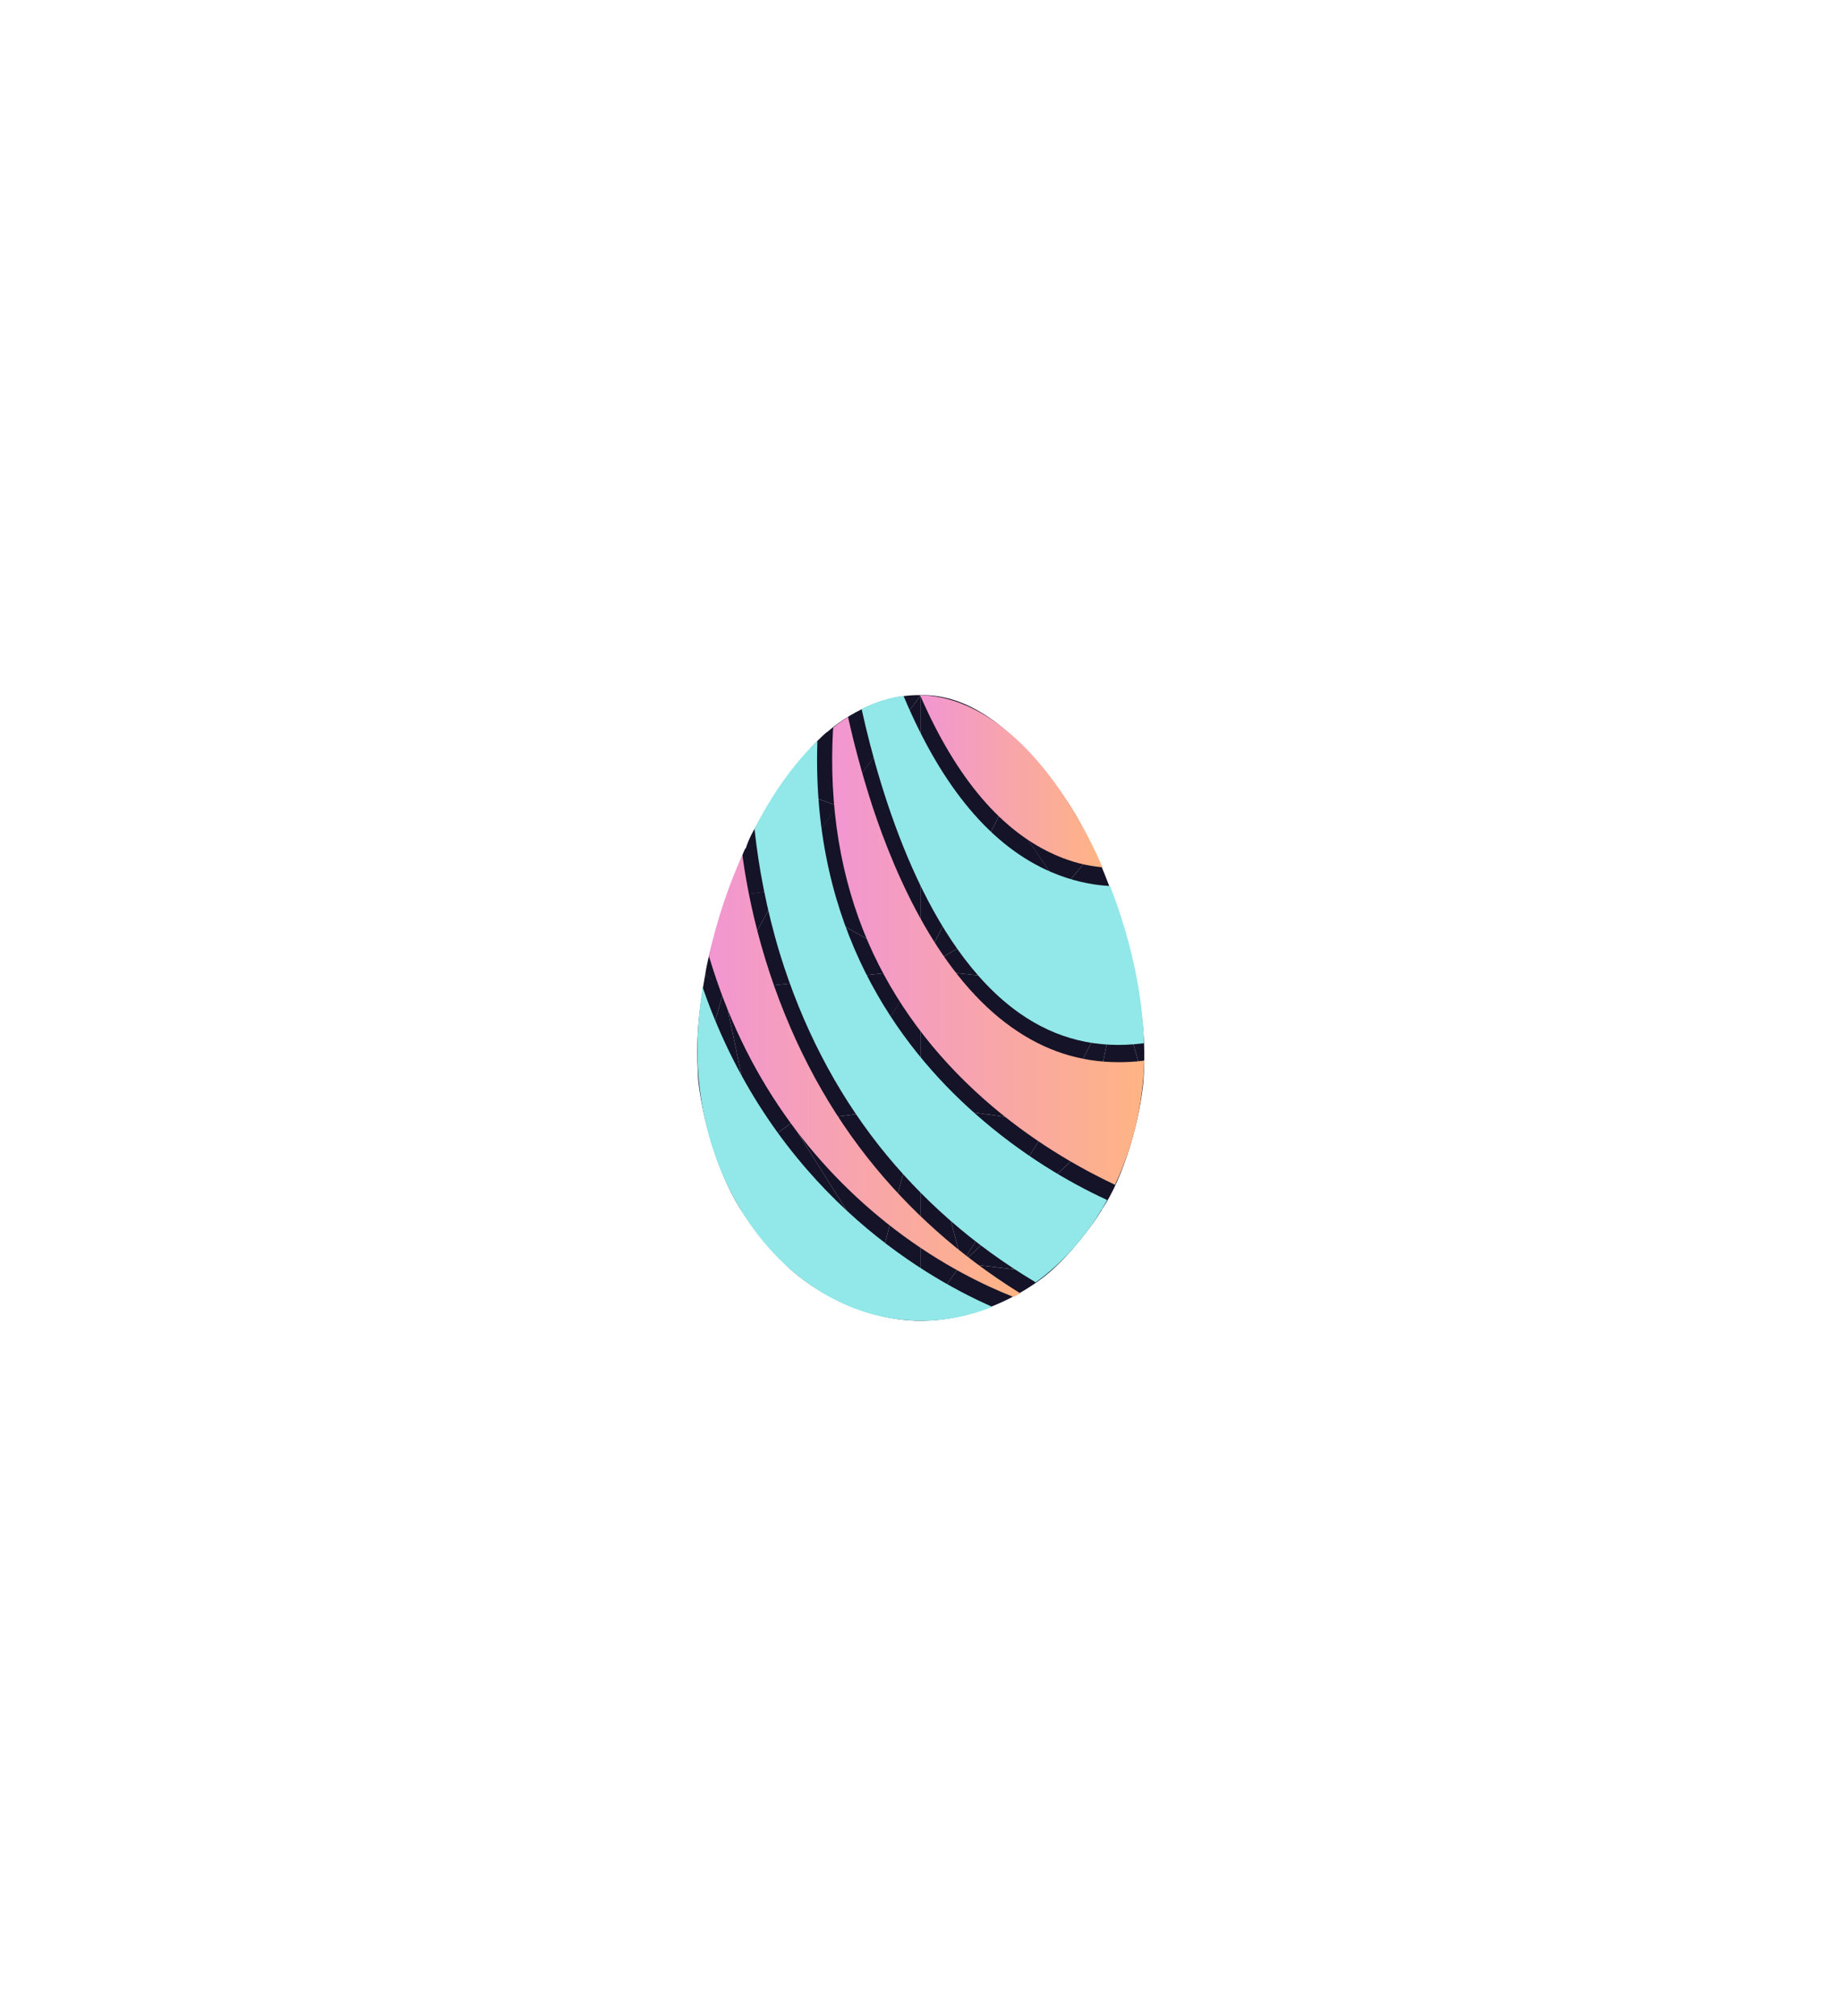 <svg width="265" height="290" viewBox="0 0 265 290" fill="none" xmlns="http://www.w3.org/2000/svg">
<g filter="url(#filter0_ddd_338_338)">
<path d="M132.479 115.903V100.004L120.447 115.903H132.479Z" fill="#141327"/>
<path d="M118.496 105.786L120.447 115.934C124.26 110.906 131.947 100.714 132.479 100.004C126.204 99.855 120.686 103.641 118.496 105.786Z" fill="#141327"/>
<path d="M118.98 105.305L120.447 115.902C118.479 115.212 113.689 113.492 112.39 113.019C114.575 109.824 117.372 106.59 118.98 105.305Z" fill="#141327"/>
<path d="M112.18 128.028L120.447 115.9C118.479 115.21 114.276 113.712 112.918 113.238C109.892 117.158 108.212 119.123 107.247 122.177L112.18 128.028Z" fill="#141327"/>
<path d="M104.798 128.993L112.18 128.031C111.368 127.045 109.019 124.149 107.247 122.02C106.42 123.558 105.364 127.465 104.798 128.993Z" fill="#141327"/>
<path d="M104.134 142.525L112.18 128.031C112.007 128.031 110.29 128.224 104.798 128.993C103.853 131.063 101.942 136.805 101.46 140.18L104.134 142.525Z" fill="#141327"/>
<path d="M101.459 140.18C99.983 148.388 100.294 152.065 100.442 155.319L104.133 142.525C103.961 142.377 103.113 141.422 101.459 140.18Z" fill="#141327"/>
<path d="M100.442 155.317L108.857 165.152L104.133 142.523L100.442 155.317Z" fill="#141327"/>
<path d="M106.417 173.766C103.042 168.302 100.953 160.427 100.442 155.316L108.857 165.152L106.417 173.766Z" fill="#141327"/>
<path d="M106.418 173.767L108.858 165.152L126.574 181.717C124.261 181.988 118.663 182.556 114.293 183.088C111.239 180.517 107.648 175.763 106.418 173.767Z" fill="#141327"/>
<path d="M114.292 183.09L126.573 181.719L132.479 190.001C124.802 190.001 117.983 186.196 114.292 183.09Z" fill="#141327"/>
<path d="M120.447 115.828L132.479 139.418V115.828H120.447Z" fill="#141327"/>
<path d="M120.447 115.828L132.479 139.418L112.179 128.03L120.447 115.828Z" fill="#141327"/>
<path d="M112.179 128.031L104.133 142.525L132.479 139.42L112.179 128.031Z" fill="#141327"/>
<path d="M123.399 153.69L104.133 142.524L132.479 139.418L123.399 153.69Z" fill="#141327"/>
<path d="M132.479 139.344L123.399 153.69L132.479 159.014V139.344Z" fill="#141327"/>
<path d="M113.877 161.529L104.133 142.523L118.496 149.18L132.479 159.014L113.877 161.529Z" fill="#141327"/>
<path d="M108.857 165.152L104.133 142.523L113.877 161.529L108.857 165.152Z" fill="#141327"/>
<path d="M126.573 181.718L132.479 159.016L113.877 161.53L126.573 181.718Z" fill="#141327"/>
<path d="M113.878 161.527L126.574 181.716L108.858 165.151L113.878 161.527Z" fill="#141327"/>
<path d="M132.479 190.001V159.016L126.573 181.718L132.479 190.001Z" fill="#141327"/>
<path d="M132.482 115.903V100.004L144.514 115.903H132.482Z" fill="#141327"/>
<path d="M145.917 106.214L144.514 115.934C140.701 110.905 133.014 100.714 132.482 100.004C138.757 99.854 143.727 104.07 145.917 106.214Z" fill="#141327"/>
<path d="M145.916 106.215L144.514 115.902C146.482 115.212 150.744 113.713 152.043 113.24C149.858 110.045 147.048 107.225 145.916 106.215Z" fill="#141327"/>
<path d="M152.781 128.028L144.514 115.9C146.482 115.21 150.685 113.712 152.043 113.238C155.069 117.158 156.177 119.968 157.431 122.408L152.781 128.028Z" fill="#141327"/>
<path d="M160.163 128.988L152.781 128.026C153.593 127.04 155.66 124.536 157.432 122.406C158.258 123.944 159.597 127.46 160.163 128.988Z" fill="#141327"/>
<path d="M160.827 142.525L152.781 128.031C152.953 128.031 154.671 128.224 160.163 128.993C161.108 131.063 162.722 137.546 163.411 140.529L160.827 142.525Z" fill="#141327"/>
<path d="M163.412 140.527C164.888 148.736 164.667 152.064 164.519 155.317L160.828 142.524C161 142.376 161.758 141.77 163.412 140.527Z" fill="#141327"/>
<path d="M164.518 155.317L156.104 165.152L160.828 142.523L164.518 155.317Z" fill="#141327"/>
<path d="M158.332 174.249C161.801 169.442 164.117 160.428 164.518 155.316L156.104 165.152L158.332 174.249Z" fill="#141327"/>
<path d="M158.492 174.089L156.102 165.152L138.387 181.717C140.7 181.988 146.418 182.664 150.788 183.196C154.152 180.357 157.261 176.086 158.492 174.089Z" fill="#141327"/>
<path d="M150.789 183.194L138.388 181.715L132.482 189.997C140.159 189.997 147.098 186.3 150.789 183.194Z" fill="#141327"/>
<path d="M144.514 115.828L132.482 139.418V115.828H144.514Z" fill="#141327"/>
<path d="M144.514 115.828L132.482 139.418L152.782 128.03L144.514 115.828Z" fill="#141327"/>
<path d="M152.782 128.031L160.828 142.525L132.482 139.42L152.782 128.031Z" fill="#141327"/>
<path d="M141.562 153.69L160.828 142.524L132.482 139.418L141.562 153.69Z" fill="#141327"/>
<path d="M132.482 139.344L141.562 153.69L132.482 159.014V139.344Z" fill="#141327"/>
<path d="M151.084 161.529L160.828 142.523L146.143 150.305L132.482 159.014L151.084 161.529Z" fill="#141327"/>
<path d="M156.103 165.152L160.828 142.523L151.084 161.529L156.103 165.152Z" fill="#141327"/>
<path d="M138.388 181.718L132.482 159.016L151.084 161.53L138.388 181.718Z" fill="#141327"/>
<path d="M151.083 161.527L138.387 181.716L156.102 165.151L151.083 161.527Z" fill="#141327"/>
<path d="M132.482 190.001V159.016L138.388 181.718L132.482 190.001Z" fill="#141327"/>
<path d="M151.979 123.059C154.194 124.029 156.322 124.539 158.364 124.743C158.451 124.743 158.537 124.743 158.624 124.794C157.495 122.192 156.235 119.692 154.846 117.346C148.331 106.326 140.383 100.153 132.348 100C132.391 100.102 132.435 100.153 132.478 100.255C137.646 112.04 144.161 119.692 151.979 123.059Z" fill="url(#paint0_linear_338_338)"/>
<path d="M124.79 166.525C118.275 158.261 113.368 148.618 110.11 138.007C108.503 132.752 107.461 127.753 106.853 123.365C106.853 123.212 106.809 123.11 106.809 122.957C104.725 127.6 103.074 132.599 101.988 137.548C102.032 137.701 102.075 137.854 102.119 137.956C104.594 146.17 108.199 153.669 112.846 160.301C117.233 166.576 122.575 172.137 128.699 176.831C135.562 182.085 141.946 185.044 145.551 186.473C145.638 186.524 145.768 186.575 145.855 186.575C146.159 186.422 146.463 186.218 146.767 186.065C146.68 186.014 146.637 185.963 146.55 185.912C137.994 180.555 130.741 174.076 124.79 166.525Z" fill="url(#paint1_linear_338_338)"/>
<path d="M164.403 152.599C163.23 152.752 162.057 152.803 160.928 152.803C155.412 152.803 150.331 151.171 145.64 147.855C135.303 140.61 128.962 126.479 125.487 115.918C123.967 111.225 122.838 106.889 122.056 103.368C122.056 103.266 122.013 103.215 122.013 103.113C121.318 103.572 120.58 104.083 119.885 104.644C119.885 104.746 119.885 104.848 119.841 104.95C119.233 116.072 120.927 126.377 124.923 135.611C128.615 144.08 134.217 151.63 141.601 158.16C148.246 164.027 155.152 167.955 160.233 170.353C160.277 170.404 160.364 170.404 160.407 170.455C162.926 165.149 164.446 159.027 164.62 152.548C164.533 152.599 164.446 152.599 164.403 152.599Z" fill="url(#paint2_linear_338_338)"/>
<path d="M101.251 142.498C101.207 142.345 101.164 142.192 101.077 142.039C100.556 145.406 100.295 148.671 100.339 151.783C100.686 173.21 115.366 190.352 133.087 189.995C136.474 189.944 139.688 189.229 142.729 188.005C142.642 187.954 142.512 187.903 142.425 187.852C132.348 183.362 111.24 170.914 101.251 142.498Z" fill="#92E7E8"/>
<path d="M140.341 160.251C129.223 150.456 116.801 133.519 117.583 106.939C117.583 106.837 117.583 106.684 117.583 106.582C114.543 109.541 111.633 113.418 109.07 118.214C108.896 118.571 108.723 118.877 108.549 119.234C108.549 119.387 108.592 119.489 108.592 119.642C109.157 124.744 110.243 130.764 112.197 137.192C115.368 147.497 120.145 156.782 126.443 164.792C132.524 172.495 139.994 179.077 148.767 184.331C148.854 184.382 148.898 184.433 148.984 184.484C153.11 181.525 156.629 177.444 159.278 172.649C159.234 172.598 159.148 172.598 159.104 172.546C153.892 170.149 147.03 166.169 140.341 160.251Z" fill="#92E7E8"/>
<path d="M159.495 127.446C156.889 127.293 154.109 126.681 151.242 125.457C142.643 121.784 135.563 113.315 130.091 100.357C130.047 100.255 130.004 100.204 130.004 100.102C127.963 100.357 125.965 100.969 123.967 101.989C123.967 102.091 124.01 102.142 124.01 102.244C126.66 114.182 133.174 136.272 146.682 145.761C151.981 149.486 157.888 150.914 164.359 150.098C164.446 150.098 164.489 150.098 164.576 150.047C164.402 142.956 162.622 134.946 159.712 127.497C159.668 127.446 159.581 127.446 159.495 127.446Z" fill="#92E7E8"/>
</g>
<defs>
<filter id="filter0_ddd_338_338" x="0.311" y="0" width="264.314" height="290" filterUnits="userSpaceOnUse" color-interpolation-filters="sRGB">
<feFlood flood-opacity="0" result="BackgroundImageFix"/>
<feColorMatrix in="SourceAlpha" type="matrix" values="0 0 0 0 0 0 0 0 0 0 0 0 0 0 0 0 0 0 127 0" result="hardAlpha"/>
<feOffset/>
<feGaussianBlur stdDeviation="20"/>
<feColorMatrix type="matrix" values="0 0 0 0 0.62 0 0 0 0 0 0 0 0 0 1 0 0 0 1 0"/>
<feBlend mode="normal" in2="BackgroundImageFix" result="effect1_dropShadow_338_338"/>
<feColorMatrix in="SourceAlpha" type="matrix" values="0 0 0 0 0 0 0 0 0 0 0 0 0 0 0 0 0 0 127 0" result="hardAlpha"/>
<feOffset/>
<feGaussianBlur stdDeviation="20"/>
<feColorMatrix type="matrix" values="0 0 0 0 0.62 0 0 0 0 0 0 0 0 0 1 0 0 0 1 0"/>
<feBlend mode="normal" in2="effect1_dropShadow_338_338" result="effect2_dropShadow_338_338"/>
<feColorMatrix in="SourceAlpha" type="matrix" values="0 0 0 0 0 0 0 0 0 0 0 0 0 0 0 0 0 0 127 0" result="hardAlpha"/>
<feOffset/>
<feGaussianBlur stdDeviation="50"/>
<feColorMatrix type="matrix" values="0 0 0 0 0.157 0 0 0 0 0.149 0 0 0 0 0.294 0 0 0 1 0"/>
<feBlend mode="normal" in2="effect2_dropShadow_338_338" result="effect3_dropShadow_338_338"/>
<feBlend mode="normal" in="SourceGraphic" in2="effect3_dropShadow_338_338" result="shape"/>
</filter>
<linearGradient id="paint0_linear_338_338" x1="132.348" y1="114.004" x2="158.624" y2="114.004" gradientUnits="userSpaceOnUse">
<stop stop-color="#F296D2"/>
<stop offset="1" stop-color="#FFB483"/>
</linearGradient>
<linearGradient id="paint1_linear_338_338" x1="101.988" y1="158.889" x2="146.767" y2="158.889" gradientUnits="userSpaceOnUse">
<stop stop-color="#F296D2"/>
<stop offset="1" stop-color="#FFB483"/>
</linearGradient>
<linearGradient id="paint2_linear_338_338" x1="119.721" y1="141.149" x2="164.62" y2="141.149" gradientUnits="userSpaceOnUse">
<stop stop-color="#F296D2"/>
<stop offset="1" stop-color="#FFB483"/>
</linearGradient>
</defs>
</svg>
